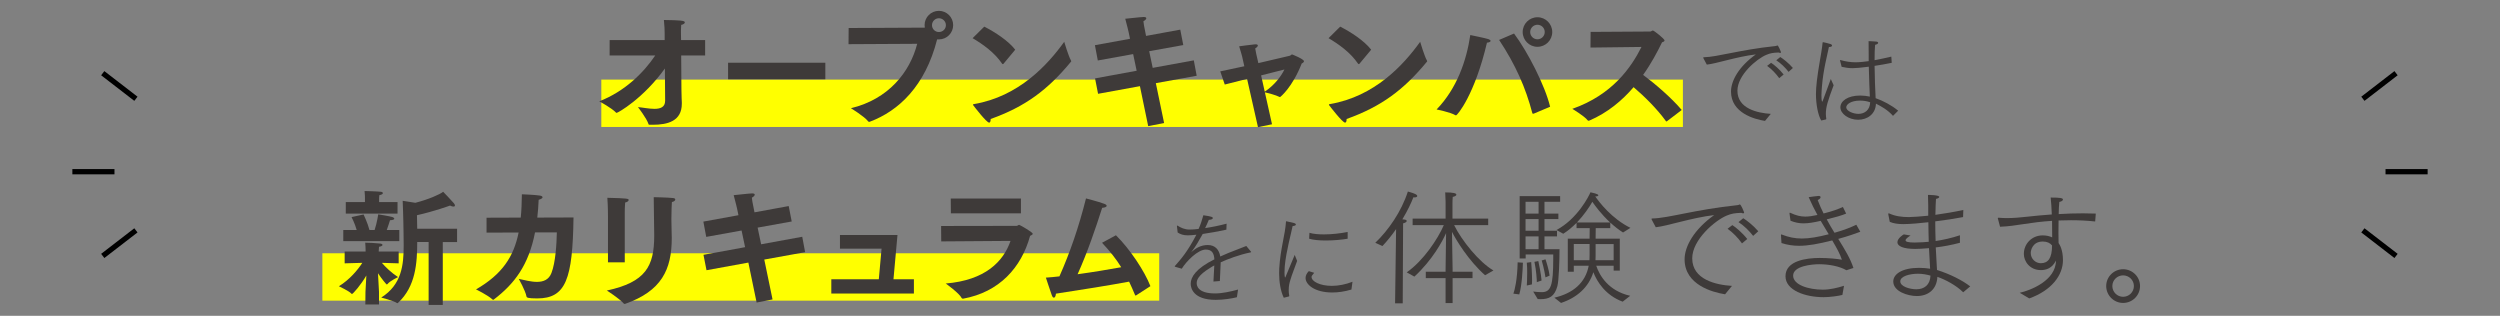 <?xml version="1.0" encoding="utf-8"?>
<!-- Generator: Adobe Illustrator 23.0.3, SVG Export Plug-In . SVG Version: 6.00 Build 0)  -->
<svg version="1.1" id="レイヤー_1" xmlns="http://www.w3.org/2000/svg" xmlns:xlink="http://www.w3.org/1999/xlink" x="0px"
	 y="0px" width="950px" height="120px" viewBox="0 0 950 120" style="enable-background:new 0 0 950 120;" xml:space="preserve">
<rect x="0" y="0" width="950" height="120" fill="#808080" stroke="none"/>
<style type="text/css">
	.st0{fill:none;stroke:#FFFF00;stroke-width:18;stroke-miterlimit:10;}
	.st1{fill:#3E3A39;}
	.st2{fill:none;stroke:#000000;stroke-width:2;stroke-miterlimit:10;}
</style>
<line class="st0" x1="228.5" y1="39.247" x2="639.5" y2="39.247"/>
<line class="st0" x1="122.5" y1="105.247" x2="440.5" y2="105.247"/>
<g>
	<g>
		<path class="st1" d="M231.664,15.218h20.906v-2.477c0-1.381-0.048-2.619-0.286-5.143
			c6.096,0.095,7.953,0.19,7.953,0.904c0,0.381-0.523,0.809-1.381,0.953
			c-0.096,1.143-0.096,2.762-0.096,2.762l0.048,3h9.143v5.857h-9.096l0.095,13.049
			c0,2.381,0.143,4.381,0.143,4.811c0,0.143,0,0.333,0,0.476c0,6.62-5.382,8.001-11.049,8.001
			c-0.381,0-0.81,0-1.19,0c-0.238,0-0.381-0.048-0.429-0.286c-0.667-2.143-4-6.429-4-6.429
			c1.714,0.143,4.19,0.666,6.238,0.666c2.286,0,4.096-0.619,4.096-3.095c0,0-0.048-5.478-0.096-12.239
			c-8.238,11.476-17.858,16.858-18.334,16.858c-0.096,0-0.192-0.048-0.334-0.19
			c-1.524-1.619-6.191-4.191-6.286-4.191c9.715-3.762,16.858-10.857,21.287-17.43h-17.334V15.218z"/>
		<path class="st1" d="M276.671,23.838h36.955v6.286H276.671V23.838z"/>
		<path class="st1" d="M322.486,10.645l28.717-0.142c0.096,0,0.143,0,0.238-0.047
			c-0.048-0.286-0.096-0.572-0.096-0.905c0-3,2.429-5.429,5.43-5.429c3,0,5.429,2.429,5.429,5.429
			c0,3.001-2.429,5.429-5.429,5.429h-0.667c-4.524,17.764-14.62,27.145-25.478,31.24
			c-0.143,0.049-0.238,0.096-0.333,0.096c-0.143,0-0.286-0.047-0.429-0.238
			c-1.429-1.857-6.524-4.953-6.524-4.953c14.287-3.428,22.431-13.715,25.192-24.478l-26.097,0.144
			L322.486,10.645z M356.775,12.17c1.476,0,2.666-1.143,2.666-2.619c0-1.429-1.19-2.619-2.666-2.619
			c-1.429,0-2.619,1.19-2.619,2.619C354.156,11.027,355.347,12.17,356.775,12.17z"/>
		<path class="st1" d="M374.018,10.122c4.143,2.096,9.143,5.382,11.763,8.763l-4.477,5.382
			c-0.096,0.047-0.144,0.095-0.238,0.095c-0.096,0-0.19-0.048-0.286-0.191
			c-2.904-4.238-7.19-7.286-11.191-9.668L374.018,10.122z M406.972,22.98
			c0.048,0.095,0.096,0.19,0.096,0.286c0,0.095-0.048,0.143-0.143,0.238
			c-8.811,10.667-17.287,17-30.479,21.715c0,0.049,0,0.096,0,0.191c0,0.666-0.191,1.189-0.572,1.189
			c-1,0-5.667-6.096-5.952-6.476c-0.144-0.143-0.19-0.285-0.19-0.381c0-0.095,0.095-0.143,0.381-0.19
			c17.001-2.857,28.05-14.954,34.288-23.669C404.4,15.885,406.019,21.361,406.972,22.98z"/>
		<path class="st1" d="M416.118,29.79l15.811-2.904l-1.334-6.334l-13.43,2.429l-1.095-5.81l13.334-2.43
			l-0.523-2.523c0,0-0.572-2.523-1.286-5.096c5.334-0.571,6.619-0.666,7-0.666c0.715,0,1,0.189,1,0.476
			c0,0.333-0.381,0.762-1.095,1.143c0.048,0.857,0.381,2.428,0.381,2.428l0.619,3.143l13.001-2.382l1.142,5.859
			l-12.953,2.332l1.334,6.334l15.62-2.857l1.095,5.857l-15.524,2.811l3.143,15.144l-6.048,1.19
			l-3.143-15.191l-15.905,2.904L416.118,29.79z"/>
		<path class="st1" d="M473.888,29.981c-3.382,0.857-6.477,1.666-8.478,2.143l-1.714-5
			c2.143-0.43,5.524-1.144,9.144-1.953l-0.81-3.619c-0.048-0.048-0.477-1.953-1.144-3.953
			c0,0,4.715-0.666,6.096-0.762c0.048,0,0.144,0,0.191,0c0.523,0,0.81,0.192,0.81,0.477
			c0,0.285-0.382,0.715-1.001,1.096c0.144,0.857,0.382,2.047,0.382,2.047l0.81,3.524
			c6.286-1.476,11.953-2.763,12.001-2.81c0.333-0.096,0.428-0.476,0.857-0.476
			c0.048,0,4.476,1.762,4.476,2.572c0,0.333-0.429,0.666-0.856,0.858c-3.572,9.143-8.144,12.762-8.239,12.762
			c-0.048,0-0.143,0-0.19-0.047c-1.381-0.715-4.477-1.523-5.572-1.762l2.715,12.143l-5.334,1.096
			L473.888,29.981z M480.603,34.839c3.714-2.524,6.143-5.715,7.477-8.43
			c-2.19,0.523-5.429,1.334-8.858,2.238L480.603,34.839z"/>
		<path class="st1" d="M509.275,10.122c4.143,2.096,9.143,5.382,11.763,8.763l-4.477,5.382
			c-0.096,0.047-0.143,0.095-0.238,0.095c-0.096,0-0.19-0.048-0.286-0.191
			c-2.904-4.238-7.19-7.286-11.191-9.668L509.275,10.122z M542.229,22.98
			c0.048,0.095,0.096,0.19,0.096,0.286c0,0.095-0.048,0.143-0.143,0.238
			c-8.811,10.667-17.287,17-30.479,21.715c0,0.049,0,0.096,0,0.191c0,0.666-0.191,1.189-0.572,1.189
			c-1,0-5.667-6.096-5.952-6.476c-0.144-0.143-0.19-0.285-0.19-0.381c0-0.095,0.095-0.143,0.381-0.19
			c17.001-2.857,28.05-14.954,34.288-23.669C539.658,15.885,541.277,21.361,542.229,22.98z"/>
		<path class="st1" d="M565.663,14.885c0.476,0.19,0.762,0.429,0.762,0.667c0,0.285-0.429,0.57-1.381,0.666
			c-4.619,19.716-11.239,27.621-11.763,27.621c-0.048,0-0.143,0-0.19-0.047
			c-2-1.191-7.191-2.191-7.191-2.191c7.715-7.953,11.382-18.572,12.811-28.287
			C558.71,13.313,564.758,14.552,565.663,14.885z M582.854,43.173c-0.095,0.047-0.19,0.047-0.285,0.047
			c-0.143,0-0.238-0.047-0.286-0.238c-2.523-9.619-6.334-18.334-12.62-27.811l5.667-2.43
			c5.143,6.857,11.764,19.717,13.716,27.812L582.854,43.173z M584.236,6.551
			c3.095,0,5.619,2.524,5.619,5.619c0,3.096-2.524,5.62-5.619,5.62c-3.096,0-5.62-2.524-5.62-5.62
			C578.616,9.075,581.141,6.551,584.236,6.551z M584.236,14.933c1.524,0,2.762-1.238,2.762-2.763
			c0-1.524-1.238-2.762-2.762-2.762c-1.524,0-2.763,1.237-2.763,2.762
			C581.474,13.694,582.712,14.933,584.236,14.933z"/>
		<path class="st1" d="M604.431,12.122l22.668-0.143c0.429,0,0.619-0.381,1.001-0.381
			c0.428,0,4.429,3.191,4.429,3.762c0,0.286-0.286,0.524-0.953,0.715
			c-1.762,3.619-4.095,8.049-7.19,12.382c4.715,3.524,10.715,8.667,14.668,13.335l-5.62,4.285
			c-0.095,0.048-0.143,0.096-0.19,0.096c-0.048,0-0.095-0.048-0.19-0.143
			c-3.381-4.668-8.048-9.287-12.286-12.906c-4.334,5.048-9.858,9.715-16.858,12.715
			c-0.096,0-0.144,0.048-0.238,0.048c-0.143,0-0.286-0.048-0.381-0.19c-1.238-1.619-5.811-4.334-5.811-4.334
			c15.335-5.381,22.431-15.857,26.288-23.525l-19.383,0.238L604.431,12.122z"/>
		<path class="st1" d="M647.305,22.151c-0.04-0.08-0.08-0.16-0.08-0.24c0-0.119,0.08-0.16,0.28-0.16
			c5.039-0.079,13.638-2.839,27.035-4.238c0.2,0,0.4-0.08,0.561-0.12c0.08-0.04,0.199-0.12,0.319-0.12
			c0.36,0,1.28,2.279,1.28,2.319c0.04,0.12,0.08,0.2,0.08,0.28c0,0.16-0.12,0.24-0.32,0.24
			c-0.16,0-0.36-0.08-0.56-0.16c-2.16,0.08-3.16,0.24-4.68,0.881
			c-3.68,1.519-10.998,7.678-10.998,13.637c0,6.799,7.599,8.479,12.678,8.799l-2.199,2.68
			c-4.039-0.641-12.918-3.04-12.918-11.158c0-4.12,2.999-9.52,9.438-14.118
			c-7.199,0.84-14.998,3.519-18.637,3.88L647.305,22.151z M673.021,23.871
			c1.04,0.64,3.239,2.479,4.759,4.439l-1.68,1.399c-1.239-1.76-2.879-3.439-4.599-4.679L673.021,23.871
			z M676.5,21.672c1,0.6,3.159,2.239,4.799,4.159l-1.64,1.48c-1.279-1.64-2.839-3.199-4.679-4.399
			L676.5,21.672z"/>
		<path class="st1" d="M692.062,45.788c-1.239-2.08-1.999-6.199-1.999-9.999c0-2.839,0.439-6.599,1.52-12.878
			c0.28-1.719,0.8-4.439,1-6.679c0.04-0.159,0.08-0.2,0.2-0.2c0.08,0,2.119,0.44,2.879,0.721
			c0.32,0.119,0.521,0.319,0.521,0.559c0,0.28-0.36,0.56-1.2,0.56
			c-0.56,2.8-2.159,8.759-2.64,14.918c-0.04,0.84-0.2,2.08-0.2,3.399
			c0,2.439,0.28,2.439,0.32,2.439c0.08,0,0.12-0.08,3.239-8.599c0.16,0.32,0.76,1.6,1.08,2.359
			c-2.239,5.999-2.96,8.238-2.96,10.918c0,0.6,0.08,1.2,0.16,1.801v0.079
			c0,0.12-0.04,0.2-0.279,0.24L692.062,45.788z M699.222,23.071c0-0.04-0.04-0.08-0.04-0.08
			c0-0.119,0.08-0.16,0.16-0.16h0.08c1.84,0.52,3.719,0.84,5.719,0.84
			c1.439,0,3.56-0.24,4.959-0.439v-2.359c0-4.24,0-4.68-0.04-5.239c0,0,2.2,0.08,2.88,0.159
			c0.479,0.041,0.76,0.24,0.76,0.48c0,0.28-0.359,0.6-1.16,0.76
			c-0.159,2.16-0.199,2.68-0.199,5.84c2.079-0.4,4.239-0.84,6.358-1.36l0.16,2.359
			c-2.119,0.441-4.359,0.84-6.519,1.16c0.04,4.64,0.239,8.878,0.4,12.278
			c2.8,0.959,6.199,2.759,8.559,4.759l-1.959,1.96c-1.96-2.24-4.52-3.64-6.48-4.64
			c-0.12,3.96-3.279,6.119-6.759,6.119c-3.68,0-6.759-2.319-6.759-4.72c0-2.359,2.72-4.479,7.519-4.479
			c1.28,0,2.56,0.16,3.68,0.399c-0.08-2.12-0.32-6.719-0.4-11.358
			c-2.959,0.4-5.159,0.561-6.158,0.561c-1.44,0-2.76-0.2-4.16-0.52L699.222,23.071z M706.78,38.229
			c-3.439,0-5.199,1.44-5.199,2.52c0,1.52,2.76,2.519,4.6,2.519c2.439,0,4.399-1.52,4.479-4.4
			C709.5,38.429,708.101,38.229,706.78,38.229z"/>
		<path class="st1" d="M138.876,110.925c0-0.429,0.19-3.523,0.333-6.238c-1.952,3.429-5.096,7.048-5.477,7.048
			c-0.048,0-0.095-0.048-0.19-0.143c-0.857-1.001-4.762-2.809-4.762-2.809
			c4.143-2.572,7.143-6.191,8.905-8.906c-3.001,0.096-6.715,0.191-6.715,0.191v-4.476h7.953v-0.667
			c0,0-0.048-2.238-0.143-2.715c1.19,0,4.096,0.144,5.667,0.333c0.572,0.049,0.905,0.286,0.905,0.524
			c0,0.286-0.429,0.571-1.333,0.714c-0.048,0.238-0.096,1.524-0.096,1.524v0.286h7.572v4.476
			c0,0-3.477-0.096-6.382-0.191c1.334,1.572,3.477,3.668,6.143,5.43c0,0-3,1.381-4,2.619
			c-0.096,0.096-0.19,0.191-0.238,0.191c-0.238,0-2.096-2.333-3.382-4.286c0.19,2.904,0.382,6.667,0.382,7.096
			v4.762h-5.191L138.876,110.925z M130.446,87.399h5.096c-0.714-2.572-1.952-4.905-1.952-4.905l4.571-1
			c0,0,1.524,3.19,2.238,5.905h1.953c0.904-2.715,1.381-5.953,1.381-5.953s4.429,0.715,5.429,1.048
			c0.381,0.143,0.667,0.381,0.667,0.571c0,0.334-0.429,0.572-1.619,0.619
			c-0.238,0.762-0.715,2.286-1.238,3.715h4.763v4.238h-21.288V87.399z M131.399,76.779h7.286v-1.429
			c0,0,0-1.619-0.142-2.762c0.333,0,5.143,0.143,6.19,0.285c0.523,0.048,0.762,0.286,0.762,0.524
			c0,0.286-0.429,0.618-1.333,0.762c-0.096,0.476-0.096,1.476-0.096,1.476v1.143h7.001v4.382h-19.668V76.779z
			 M162.878,91.972h-4.334c0,7.952-0.571,16.857-7.238,23.049c-0.096,0.096-0.19,0.191-0.286,0.191
			c-0.095,0-0.142-0.048-0.238-0.095c-1.19-0.81-5.905-2.049-5.905-2.049
			c7.763-4.904,8.524-12.334,8.524-19.763c0-1.476-0.047-2.952-0.047-4.429
			c-0.048-5.619-0.334-12.572-0.334-12.572l4.811,0.762c5-1.286,9.334-3.191,10.572-4.191
			c0,0,3.191,3.286,4.095,4.382c0.238,0.286,0.382,0.571,0.382,0.81c0,0.285-0.191,0.428-0.572,0.428
			c-0.333,0-0.762-0.095-1.285-0.381c0,0-5.953,2.191-12.572,3.668c0.047,1.571,0.047,3.381,0.095,5.143
			h15.145v5.049h-5.43v23.906h-5.381V91.972z"/>
		<path class="st1" d="M184.882,82.732l13.001-0.048c0.285-2.715,0.381-5.667,0.428-8.857
			c0,0,4.953,0.189,6.763,0.476c0.762,0.095,1.096,0.381,1.096,0.666c0,0.334-0.571,0.715-1.476,0.953
			c-0.095,2.381-0.286,4.619-0.523,6.762l13.763-0.047c-0.333,23.382-2.857,30.764-13.81,30.764
			c-3.619,0-3.953-0.334-4.048-0.715c-0.429-2.285-2.953-6.715-2.953-6.715
			c2.048,0.43,4.62,1.144,6.905,1.144c2.382,0,4.524-0.763,5.524-3.382
			c1.571-4.047,1.953-11.048,2.048-15.43h-8.286c-2.429,12.43-7.763,19.479-15.62,25.479
			c-0.096,0.096-0.19,0.142-0.286,0.142c-0.095,0-0.191-0.047-0.333-0.189
			c-1.857-1.668-6.096-3.715-6.191-3.763c9.905-5.715,14.335-12.382,16.192-21.621
			c-3.905,0-7.906,0-12.191,0.048V82.732z"/>
		<path class="st1" d="M255.127,83.257c0,1.714,0.048,3.57,0.096,5.189c0,0.668,0.048,1.334,0.048,2.001
			c0,12.097-3.953,20.144-17.668,25.002c-0.096,0.048-0.19,0.048-0.238,0.048
			c-0.191,0-0.286-0.096-0.429-0.238c-1.619-1.857-6.334-4.857-6.334-4.857
			c14.763-3.191,18.002-9.191,18.002-20.906c0-0.667-0.143-13.477-0.191-14.572c0,0,5.382,0.095,7.382,0.332
			c0.571,0.049,0.81,0.286,0.81,0.572c0,0.333-0.476,0.809-1.286,0.952
			C255.27,77.589,255.127,80.112,255.127,83.257z M231.03,82.208c0,0,0-3.952-0.238-7.048
			c7.858,0.19,8.096,0.333,8.096,0.857c0,0.333-0.429,0.762-1.333,0.952
			c-0.143,1.286-0.143,3.572-0.143,3.572v19.145h-6.382V82.208z"/>
		<path class="st1" d="M267.322,96.829l15.811-2.905l-1.334-6.334l-13.43,2.429l-1.095-5.811l13.334-2.428
			l-0.523-2.524c0,0-0.572-2.524-1.286-5.096c5.334-0.571,6.619-0.667,7-0.667c0.715,0,1,0.191,1,0.477
			c0,0.334-0.381,0.762-1.095,1.143c0.048,0.858,0.381,2.43,0.381,2.43l0.619,3.143l13.001-2.381
			l1.143,5.857l-12.953,2.334l1.334,6.333l15.62-2.857l1.095,5.858l-15.524,2.809l3.143,15.145
			l-6.048,1.19l-3.143-15.191l-15.905,2.905L267.322,96.829z"/>
		<path class="st1" d="M315.9,106.115h18.049l1.048-11.62h-15.811v-5.191h21.859l-1.524,16.812h7.763v5.429
			h-31.384V106.115z"/>
		<path class="st1" d="M357.62,85.876l28.717-0.049c0.381,0,0.571-0.381,0.952-0.381
			c0.19,0,5.143,2.763,5.143,3.382c0,0.286-0.333,0.524-1,0.809c-3.286,12.049-11.716,21.383-25.431,23.859
			c-0.191,0-0.429,0-0.571-0.238c-0.857-1.81-6.048-5.524-6.048-5.524
			c15.001-1.238,21.906-8.334,24.62-16.192l-26.335,0.191L357.62,85.876z M361.287,75.446h26.669v5.619
			h-26.621L361.287,75.446z"/>
		<path class="st1" d="M424.057,89.399c5.286,5.191,10.905,13.668,13.096,19.335l-5.381,3.477
			c-0.096,0.048-0.143,0.095-0.238,0.095s-0.19-0.047-0.238-0.238c-0.762-1.809-1.476-3.477-2.238-5.047
			c-6.334,1.19-18.858,3.238-27.812,4.571c-0.048,0.905-0.381,1.524-0.762,1.524
			c-0.286,0-0.571-0.287-0.81-0.953c-0.667-1.857-2.238-6.667-2.238-6.667
			c1.667-0.095,3.381-0.286,5.144-0.476c4.048-9.096,7.381-18.812,10.096-29.621c0,0,4.619,1.19,6.81,2
			c0.715,0.238,1.048,0.524,1.048,0.809c0,0.381-0.667,0.715-1.714,0.762
			c-2.382,7.525-5.668,17.145-9.334,25.24c5.904-0.81,11.857-1.81,16.572-2.666
			c-1.857-3.001-4.144-5.953-7.286-9.287L424.057,89.399z"/>
		<path class="st1" d="M446.591,101.388c-0.12-0.04-0.199-0.08-0.199-0.16c0-0.04,0.04-0.12,0.079-0.16
			c2.36-2.68,4.72-5.318,8.159-11.878c-1.16,0.16-2.56,0.24-3.239,0.24
			c-1.76,0-2.84-0.399-3.88-1.08l-0.279-2.439c0-0.08,0.04-0.2,0.159-0.2
			c0,0,0.04,0.04,0.08,0.04c1.28,0.8,2.68,1.48,4.519,1.48h0.28
			c0.88,0,1.959-0.08,3.199-0.239c0.72-1.56,1.399-3.6,1.8-5.199
			c3.319,0.479,3.6,0.72,3.6,1.079c0,0.32-0.4,0.601-1.521,0.681
			c-0.399,1.04-0.959,2.199-1.399,3.119c2.52-0.36,5.319-0.92,8.158-1.68l-0.079,2.28
			c-2.92,0.639-6.199,1.239-8.999,1.639c-1.279,2.32-2.879,5.08-4.119,6.6
			c-0.2,0.199-0.28,0.32-0.24,0.32c0,0,0.12-0.121,0.32-0.28c1.479-1.28,3.399-2.441,5.959-2.441
			c2.84,0,4.319,1.801,4.759,4.359c1.88-0.879,2.92-1.319,9.879-3.999l1.76,2.12
			c0.04,0.08,0.08,0.119,0.08,0.16c0,0.08-0.08,0.119-0.2,0.16
			c-4.359,0.879-8.799,2.6-11.358,3.759c-0.04,1.56-0.24,5.519-0.32,7.118l-2.44,0.201
			c0.04-1.44,0.24-4.519,0.32-6.119c-0.56,0.279-1.08,0.6-1.56,0.92
			c-4.68,2.839-5.119,4.679-5.119,5.799c0,0.72,0.16,3.919,6.999,3.919c2.6,0,5.839-0.68,8.718-1.48
			l-0.439,2.92c-1.84,0.479-5.079,0.999-8.039,0.999c-8.599,0-9.519-4.519-9.519-6.118
			c0-2.561,2-5.8,8.999-9.279c-0.16-2.359-0.92-3.68-3.239-3.719c-3,0-7.359,4.359-9.159,7.278
			L446.591,101.388z"/>
		<path class="st1" d="M487.831,113.145c-1.239-2.6-1.759-6.039-1.759-9.238c0-0.641,0-1.24,0.039-1.84
			c0.44-7.599,2.24-12.758,2.56-17.797c0.04-0.16,0.04-0.2,0.12-0.2
			c0.16,0,2.92,0.681,2.92,0.681c0.479,0.119,0.72,0.359,0.72,0.56
			c0,0.28-0.36,0.519-1.239,0.6c-0.521,2.64-2.44,9.599-2.96,15.038c0,0.159-0.12,1.439-0.12,2.6
			c0,1.359,0.16,1.919,0.2,1.919c0.12,0,0.319-0.479,0.52-1.04c0.72-1.76,2.32-5.559,3.16-7.559
			c0.119,0.32,0.6,1.56,0.919,2.279c-0.76,2.2-1.959,5.08-2.599,7.319
			c-0.28,0.92-0.601,2.159-0.601,3.72c0,0.68,0.04,1.399,0.2,2.199v0.08
			c0,0.08-0.04,0.16-0.16,0.199L487.831,113.145z M499.39,103.667c-0.88,1.04-1,1.28-1,1.561
			c0,1.719,3.199,3.398,7.719,3.398c2.56,0,5.279-0.56,7.839-1.559l-0.4,2.959
			c-2.68,0.8-5.119,1.119-7.278,1.119c-6.759,0-10.158-3.039-10.158-5.518
			c0-1,0.559-1.92,1.239-2.6L499.39,103.667z M497.59,88.47c1.479,0.439,3.399,0.6,5.52,0.6
			c2.919,0,6.158-0.359,8.998-0.92v2.561c-2,0.359-5.239,0.68-8.318,0.68
			c-2.439,0-4.76-0.2-6.319-0.68L497.59,88.47z"/>
		<path class="st1" d="M530.512,87.065c-1.524,2.191-3.286,4.43-5.191,6.43l-2.715-1.238
			c5.001-4.762,9.953-11.906,12.383-19.478c0.333,0.143,1.904,0.476,2.904,1
			c0.476,0.237,0.667,0.524,0.667,0.714c0,0.286-0.381,0.524-1,0.524c-0.143,0-0.286,0-0.477-0.048
			c-0.81,2.143-2.238,5.143-4.19,8.382l0.571,0.048c0.762,0.047,1.096,0.285,1.096,0.571
			c0,0.333-0.524,0.714-1.382,0.905l-0.142,30.383h-2.905L530.512,87.065z M534.56,103.495
			c6.333-4.428,11.81-12.667,14.096-17.953h-11.857v-2.476h12.524v-6.524c0,0-0.048-2.049-0.143-3.43
			c3.143,0,4.238,0.334,4.238,0.858c0,0.334-0.429,0.666-1.381,0.857c-0.096,0.952-0.096,2.238-0.096,2.238v6
			h13.572v2.476h-12.953c2.952,5.953,9.477,14.049,14.953,17.239l-3.19,1.81
			c-6.334-5.619-11.001-13.382-12.572-16.477c0.096,4.666,0.238,12.238,0.238,14.143v1h7.572v2.429h-7.572
			v9.476h-2.667v-9.476h-7.524v-2.429h7.524v-1c0-1.62,0.095-8.905,0.19-13.668
			c-1.333,3-5.19,10.239-12.049,16.524L534.56,103.495z"/>
		<path class="st1" d="M575.088,111.592c0.524-1.476,1.477-5.239,1.619-11.905l2,0.142
			c-0.095,2.477-0.333,8.334-1.381,12.049L575.088,111.592z M582.612,110.782
			c0.905,0.142,2.382,0.238,3.238,0.238c3.477,0,4.382-2.43,4.382-12.81v-1.524h-10.478v1.524h-2.285
			V74.541h15.382v2.144h-5.953v4.477h5.286v2.096h-5.286v4.428h4.763v2.144h-4.763v4.857h5.715
			c0,4.333-0.238,11.858-0.81,14.049c-1.096,4-3.143,4.952-6.477,4.952l-1-0.047L582.612,110.782z
			 M584.66,81.161v-4.477h-4.952v4.477H584.66z M584.66,87.685v-4.428h-4.952v4.428H584.66z
			 M584.66,94.686v-4.857h-4.952v4.857H584.66z M580.184,108.496c0.048-0.667,0.143-2.524,0.143-4.715
			c0-1.237,0-2.619-0.143-3.952l1.667-0.238c0.096,0.904,0.333,4.334,0.333,6.953c0,0.571,0,1.096-0.047,1.523
			L580.184,108.496z M583.993,107.21c0-0.952-0.191-4.334-0.904-7.715l1.476-0.285
			c0.19,0.904,1.047,4.953,1.238,7.381L583.993,107.21z M587.279,105.401
			c-0.095-0.763-0.523-3.239-1.429-6.43l1.429-0.429c0.286,0.763,1.286,3.905,1.572,6.19L587.279,105.401
			z M590.661,113.116c7-1.619,11.811-5.572,13.048-12.145h-5.667v2.286h-2.285v-12.573h8.286l0.048-4h-5.001
			v-2c-1.476,1.477-3.142,2.953-5.048,4.144l-2.571-1.429c8-4.286,12.334-12.906,12.905-14.334
			c2.857,0.619,3,0.951,3,1.142c0,0.238-0.381,0.428-0.952,0.428h-0.238
			c1.477,2.143,6.286,8.477,13.382,11.954l-2.81,1.762c-1.762-1.095-3.381-2.429-4.857-3.763v2.096h-5.524
			l-0.047,4h9.19v12.145h-2.333v-1.857h-6.62c1.238,3.715,4.62,9.572,12.906,11.43l-2.858,2.238
			c-6.524-2.429-9.715-7.524-11.143-11.191c-1.763,5.667-6.191,9.668-12.287,11.668L590.661,113.116z
			 M603.995,98.876c0.048-0.619,0.048-1.19,0.048-1.809v-4.334h-6.001v6.143H603.995z M611.852,84.542
			c-3.333-3.096-5.715-6.334-6.762-7.857c-1.143,2-3.143,5-5.858,7.857H611.852z M613.187,98.876v-6.143
			h-6.857v4.666c0,0.524,0,1-0.048,1.477H613.187z"/>
		<path class="st1" d="M627.667,83.494c-0.048-0.095-0.096-0.191-0.096-0.286c0-0.142,0.096-0.189,0.334-0.189
			c6-0.096,16.239-3.382,32.192-5.049c0.238,0,0.476-0.095,0.667-0.143c0.096-0.048,0.238-0.143,0.381-0.143
			c0.429,0,1.524,2.715,1.524,2.762c0.047,0.143,0.095,0.238,0.095,0.334c0,0.19-0.143,0.285-0.381,0.285
			c-0.19,0-0.429-0.096-0.667-0.191c-2.571,0.095-3.762,0.286-5.571,1.048
			c-4.382,1.81-13.097,9.143-13.097,16.239c0,8.096,9.049,10.096,15.097,10.478l-2.619,3.189
			c-4.81-0.762-15.382-3.619-15.382-13.286c0-4.905,3.571-11.334,11.238-16.811
			c-8.572,1-17.858,4.19-22.192,4.619L627.667,83.494z M658.288,85.542
			c1.238,0.762,3.857,2.953,5.667,5.286l-2,1.667c-1.477-2.096-3.429-4.096-5.477-5.572L658.288,85.542z
			 M662.432,82.923c1.19,0.715,3.762,2.667,5.715,4.953l-1.953,1.762c-1.524-1.953-3.381-3.811-5.571-5.238
			L662.432,82.923z"/>
		<path class="st1" d="M676.769,89.353c0-0.191,0.047-0.287,0.143-0.287c0.048,0,0.095,0,0.143,0.049
			c2.619,1.047,5.048,1.523,7.668,1.523c2.904,0,6.096-0.571,10.19-1.619c-0.952-1.572-2-3.286-3.048-5.096
			c-2.667,0.619-4.714,0.953-6.524,0.953c-1.762,0-3.285-0.334-4.952-1.001l-0.381-2.809
			c0-0.143,0.047-0.238,0.143-0.238c0.048,0,0.143,0,0.19,0.048c2.144,1,3.81,1.429,5.667,1.429
			c1.381,0,2.81-0.238,4.619-0.619c-1.143-2.096-2.285-4.334-3.333-6.762
			c0.667-0.096,3.238-0.477,3.81-0.477c0.429,0,0.715,0.19,0.715,0.477c0,0.332-0.286,0.714-1.096,1.095
			c0.667,1.81,1.429,3.477,2.238,5.096c3.429-0.857,5.619-1.667,7.334-2.477l1.238,2.525
			c-1.667,0.714-4.382,1.476-7.382,2.19c0.952,1.81,1.952,3.476,2.953,5.095
			c3.952-1.095,6.477-2.189,8.286-3.047l1.524,2.666c-1.858,0.668-4.381,1.619-8.381,2.715
			c2.476,4,4.667,7.572,5.762,11.049l-2.667,0.858c-2.523-1.477-6.524-2.286-10.382-2.286
			c-2.571,0-9.857,0.619-9.857,4.333c0,3.524,5.857,5.334,11.286,5.334c2.811,0,5.62-0.714,8.049-1.476
			l-0.619,3.477c-1.477,0.381-4.667,0.857-7.144,0.857c-7.001,0-14.477-2.619-14.477-7.953
			c0-5.904,7.905-6.953,13.001-6.953c3.382,0,6.62,0.334,8.43,0.668c-0.667-2.096-2-4.525-3.667-7.334
			c-5.238,1.333-9.144,2.047-12.572,2.047c-2.334,0-4.477-0.333-6.715-1.047L676.769,89.353z"/>
		<path class="st1" d="M717.536,81.399v-0.096c0-0.142,0.047-0.238,0.191-0.238c0.047,0,0.142,0,0.19,0.048
			c2.238,1.048,4.762,1.381,7.429,1.381c1.238,0,4.667-0.238,7.382-0.524v-2.189v-1.524
			c0-1.429-0.048-2.81-0.096-4.19c0.048,0,4.286,0,4.286,0.762c0,0.285-0.381,0.571-1.238,0.762
			c-0.143,1.904-0.143,2.904-0.19,4.715l-0.048,1.333c3.382-0.475,6.953-1.048,10.62-1.856l-0.095,2.714
			c-3.238,0.619-6.953,1.19-10.572,1.619c0,2.571,0.047,5.096,0.143,7.477
			c2.857-0.429,5.953-1.095,9.239-2.191v2.857c-3.239,0.857-6.334,1.429-9.191,1.762
			c0.142,3.238,0.333,6.191,0.475,8.572c5.144,1.619,9.716,4,12.62,6.238l-2.667,2.238
			c-2.666-2.666-6.952-4.904-9.81-5.857c-0.238,4.857-3.572,7.287-7.81,7.287
			c-3.477,0-8.953-1.763-8.953-5.525c0-2.857,3.429-5.19,9.811-5.19c1.571,0,3.048,0.143,4.19,0.333
			c-0.143-2.333-0.285-5-0.429-7.81c-2.476,0.19-3.857,0.286-5.238,0.286c-4.524,0-6.763-1.049-6.763-2.525
			c0-1.524,2.144-2.857,2.43-3.001l2.571,0.43c-0.477,0.285-1.905,1.19-1.905,1.809
			c0,0.572,1.048,0.858,3.429,0.858c1.858,0,4.572-0.19,5.382-0.285
			c-0.048-2.381-0.143-4.905-0.143-7.43c-3.001,0.334-6.811,0.715-9.525,0.715
			c-1.952,0-3.714-0.238-5.143-0.858L717.536,81.399z M728.822,104.02c-3.191,0-6.715,0.952-6.715,2.905
			c0,2,3.715,3,6.096,3c3,0,5.238-1.619,5.382-5.191C732.108,104.306,730.489,104.02,728.822,104.02z"/>
		<path class="st1" d="M759.208,83.113l-0.048-0.19c0-0.096,0.048-0.19,0.238-0.19h0.095
			c1.048,0.095,2.096,0.142,3.143,0.142c2.524,0,5.096-0.237,7.667-0.524
			c2.905-0.332,6.096-0.618,9.382-0.856c-0.096-2.429-0.238-4.763-0.429-6.429
			c3.619,0,4.667,0.189,4.667,0.762c0,0.333-0.476,0.762-1.381,0.904c-0.143,1.143-0.191,2.81-0.238,4.619
			c3.096-0.189,6.238-0.285,9.239-0.285c1.666,0,3.286,0.048,4.858,0.096l-0.238,3
			c-3.048-0.334-6.144-0.477-9.191-0.477c-1.571,0-3.143,0.048-4.715,0.096l-0.047,4.762
			c0,1.477,0.047,2.762,0.047,3.762v0.049c0.477,0.666,1.667,2.666,1.667,6.523
			c0,5.668-4.286,11.477-12.811,14.525c-1.381-0.81-3.048-1.762-3.619-2.143
			c4.048-0.905,13.763-4.62,13.763-12.24c-1.429,2.953-3.762,3.62-5.715,3.62
			c-4.238,0-6.477-3.333-6.477-6.096v-0.095c0-3.763,3.001-7.001,7.144-7.001c1.429,0,2.619,0.286,3.619,0.762
			c0-1.81,0-4.048-0.047-6.286c-3.857,0.238-7.525,0.715-10.858,1.238c-3,0.476-5.905,0.904-8.905,1
			L759.208,83.113z M776.257,91.78c-3.857,0-4.572,3.286-4.572,4.334c0,2.285,1.857,3.905,3.811,3.905
			c2.762,0,4.286-1.857,4.286-6.763C779.019,92.353,777.924,91.78,776.257,91.78z"/>
		<path class="st1" d="M806.785,102.306c3.524,0,6.43,2.857,6.43,6.381c0,3.572-2.905,6.43-6.43,6.43
			c-3.523,0-6.429-2.857-6.429-6.43C800.356,105.163,803.262,102.306,806.785,102.306z M810.881,108.687
			c0-2.238-1.858-4.048-4.096-4.048c-2.238,0-4.096,1.81-4.096,4.048c0,2.286,1.857,4.096,4.096,4.096
			C809.023,112.782,810.881,110.973,810.881,108.687z"/>
	</g>
</g>
<g>
	<g>
		<g>
			<g>
				<line class="st2" x1="43.5" y1="65.247" x2="27.5" y2="65.247"/>
				<line class="st2" x1="51.645" y1="37.532" x2="39.042" y2="27.813"/>
				<line class="st2" x1="51.645" y1="87.536" x2="39.042" y2="97.255"/>
			</g>
		</g>
	</g>
	<g>
		<g>
			<g>
				<line class="st2" x1="906.5" y1="65.247" x2="922.5" y2="65.247"/>
				<line class="st2" x1="897.896" y1="37.532" x2="910.499" y2="27.813"/>
				<line class="st2" x1="897.896" y1="87.536" x2="910.499" y2="97.255"/>
			</g>
		</g>
	</g>
</g>
</svg>
